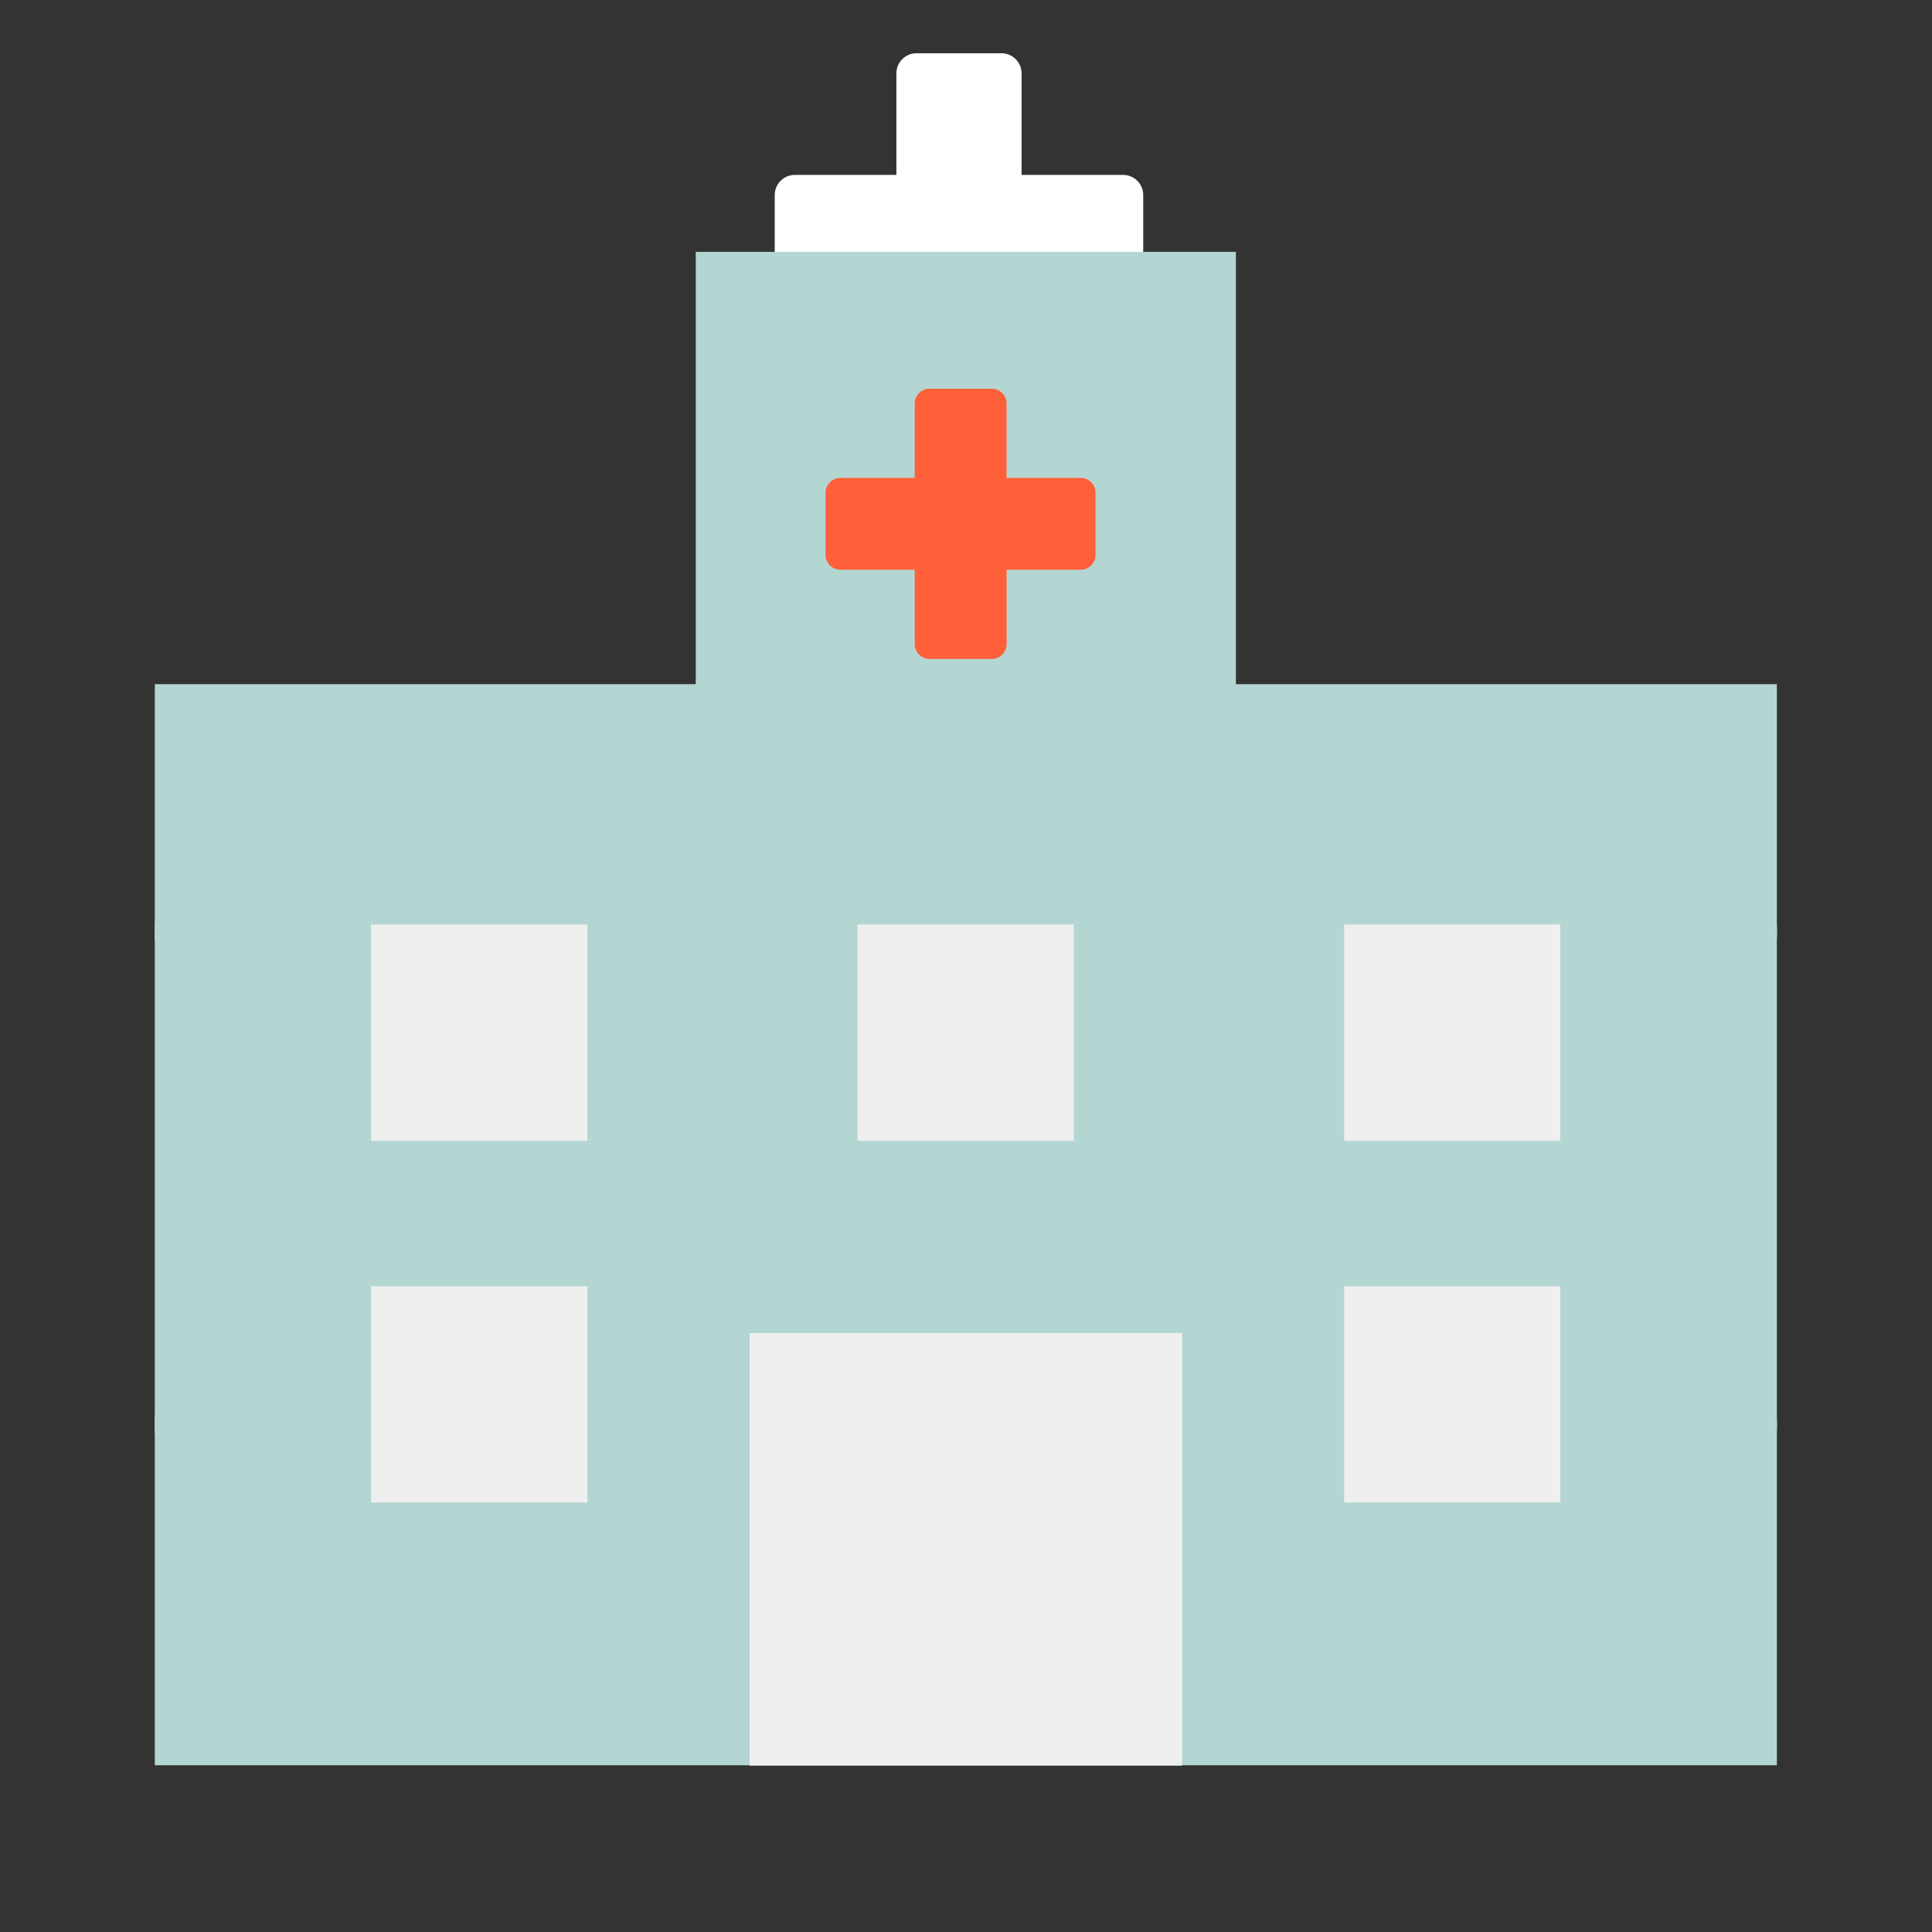 <svg xmlns="http://www.w3.org/2000/svg" width="30" height="30" viewBox="0 0 30 30"><rect x="0" y="0" width="30" height="30" fill="#333333" stroke="none"/><g transform="translate(-136 -1027)"><rect width="30" height="30" transform="translate(136 1027)" fill="none"/><g transform="translate(134.952 1025.639)"><g transform="translate(3.453 2.188)"><g transform="translate(0 0)"><path d="M5.474,7.628h0A2.291,2.291,0,1,1,7.764,5.338,2.288,2.288,0,0,1,5.474,7.628" transform="translate(7.12 8.298)" fill="#fff"/><path d="M7.678,7.628h0A2.291,2.291,0,1,1,9.968,5.338,2.288,2.288,0,0,1,7.678,7.628" transform="translate(15.219 8.298)" fill="#fff"/><path d="M3.27,7.628h0A2.291,2.291,0,1,1,5.56,5.338,2.288,2.288,0,0,1,3.27,7.628" transform="translate(-0.979 8.298)" fill="#fff"/><path d="M7.678,9.266h0A2.291,2.291,0,1,1,9.968,6.976,2.288,2.288,0,0,1,7.678,9.266" transform="translate(15.219 14.317)" fill="#fff"/><path d="M3.27,9.266h0A2.291,2.291,0,1,1,5.56,6.976,2.288,2.288,0,0,1,3.27,9.266" transform="translate(-0.979 14.317)" fill="#fff"/><path d="M8.447,2.509H6.871V.933A.313.313,0,0,0,6.558.62H5.24a.313.313,0,0,0-.313.313V2.509H3.351a.313.313,0,0,0-.313.313V4.14a.313.313,0,0,0,.313.313H4.927V6.029a.313.313,0,0,0,.313.313H6.558a.313.313,0,0,0,.313-.313V4.453H8.447A.313.313,0,0,0,8.76,4.14V2.822a.313.313,0,0,0-.313-.313" transform="translate(6.587 -0.62)" fill="#fff"/></g></g><g transform="translate(3.452 5.27)"><path d="M8.4,0V6.713H0V23.5H25.187V6.713h-8.4V0Z" transform="translate(0 0.002)" fill="#b4d6d3"/><rect width="6.716" height="6.716" transform="translate(9.236 16.791)" fill="#efefef"/><rect width="3.356" height="3.36" transform="translate(10.912 10.446)" fill="#efefef"/><rect width="3.356" height="3.36" transform="translate(18.468 10.446)" fill="#efefef"/><rect width="3.36" height="3.36" transform="translate(3.357 10.446)" fill="#efefef"/><rect width="3.356" height="3.356" transform="translate(18.468 16.065)" fill="#efefef"/><rect width="3.36" height="3.356" transform="translate(3.357 16.065)" fill="#efefef"/><g transform="translate(0 0)"><path d="M7,2.005H5.849V.85a.23.23,0,0,0-.23-.23H4.653a.23.23,0,0,0-.23.23V2.005H3.268a.23.23,0,0,0-.23.23V3.2a.23.23,0,0,0,.23.23H4.423V4.586a.23.23,0,0,0,.23.23h.967a.23.23,0,0,0,.23-.23V3.431H7a.23.23,0,0,0,.23-.23V2.235A.23.23,0,0,0,7,2.005" transform="translate(7.377 1.507)" fill="#ff5f39"/></g></g></g></g></svg>